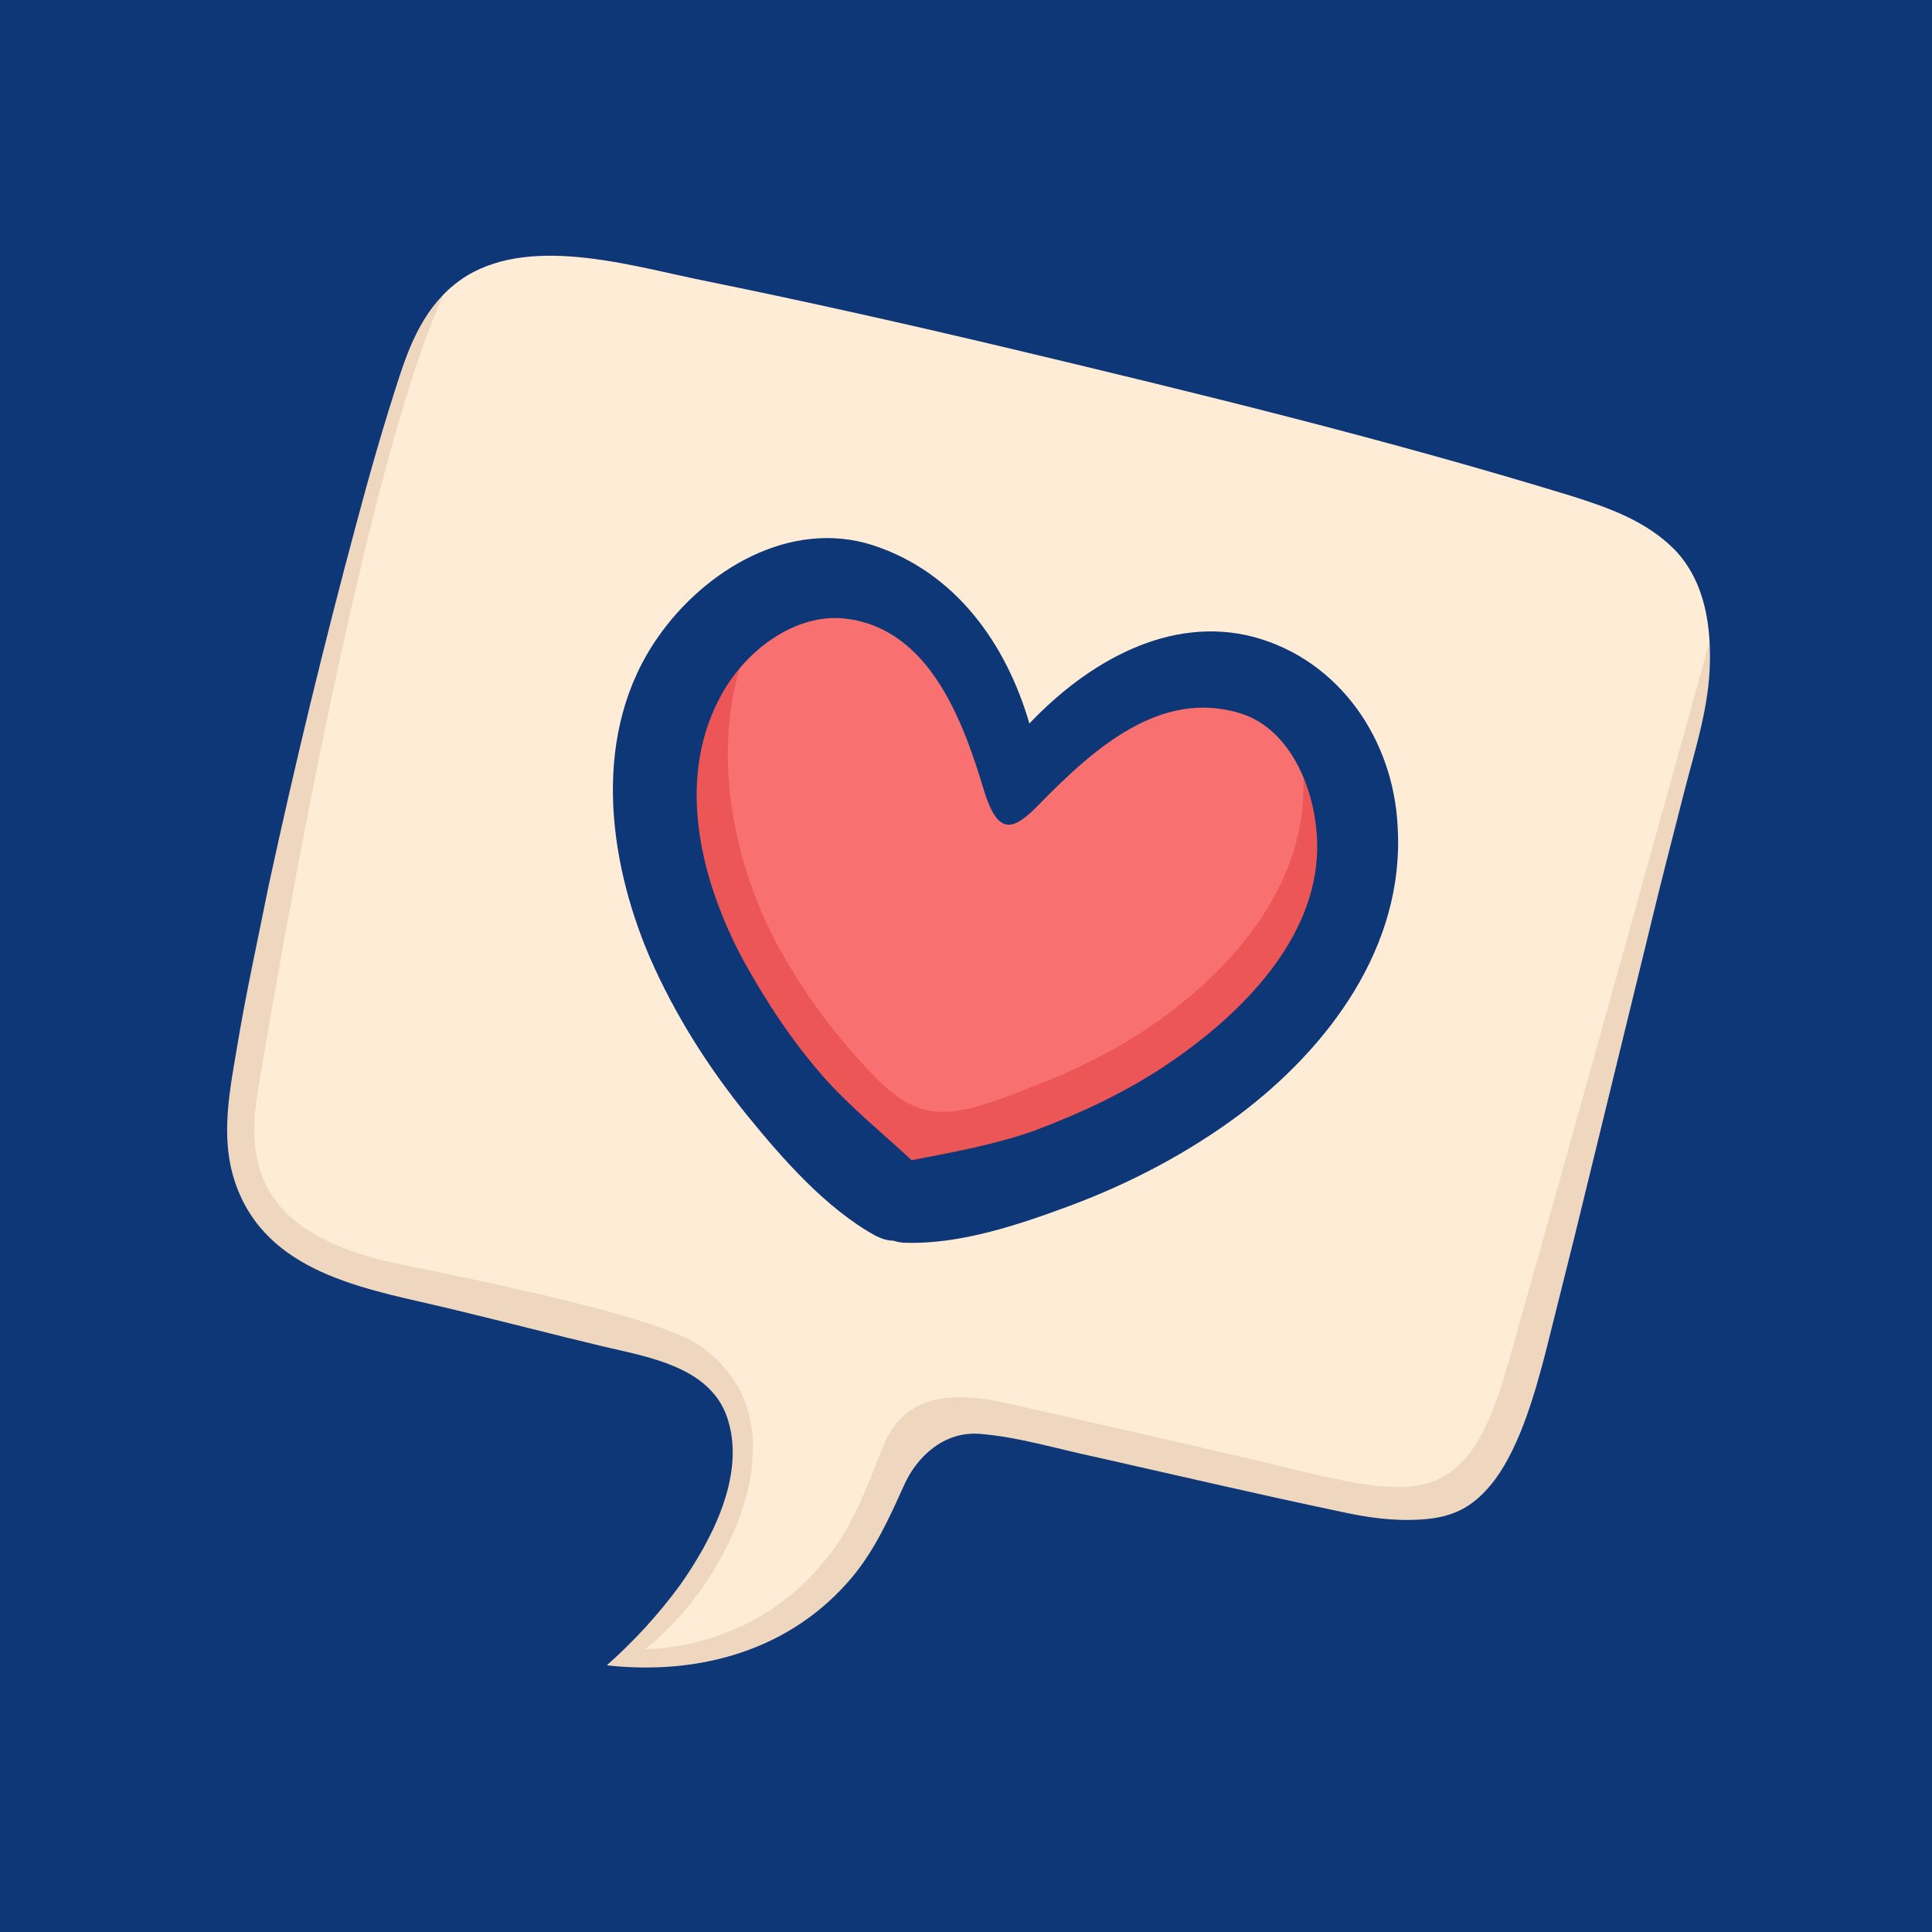 <?xml version="1.0" encoding="utf-8"?>
<!-- Generator: Adobe Illustrator 27.8.0, SVG Export Plug-In . SVG Version: 6.00 Build 0)  -->
<svg version="1.1" id="Calque_1" xmlns="http://www.w3.org/2000/svg" xmlns:xlink="http://www.w3.org/1999/xlink" x="0px" y="0px"
	 viewBox="0 0 192 192" style="enable-background:new 0 0 192 192;" xml:space="preserve">
<rect x="0" y="0" width="192" height="192" fill="#808080" stroke="none"/>
<style type="text/css">
	.st0{clip-path:url(#SVGID_00000122690729878607642930000005092560150262123186_);}
	.st1{fill:#FFFFFF;}
	.st2{fill:#0D3777;}
	.st3{fill:#FFECD7;}
	.st4{fill:#EFD7BF;}
	.st5{fill:#F97070;}
	.st6{fill:#ED5656;}
</style>
<g>
	<defs>
		<rect id="SVGID_1_" width="192" height="192"/>
	</defs>
	<clipPath id="SVGID_00000077312707382812229360000017430496701887604372_">
		<use xlink:href="#SVGID_1_"  style="overflow:visible;"/>
	</clipPath>
	<g style="clip-path:url(#SVGID_00000077312707382812229360000017430496701887604372_);">
		<rect class="st1" width="192" height="192"/>
		<rect class="st2" width="192" height="192"/>
		<path class="st3" d="M59.4,167.9c-0.9-0.2-1.6-0.8-1.8-1.7c-0.3-1,0-2,0.8-2.7c2.7-2.3,4.9-4.8,6.9-7.5c2.2-3.1,5.8-9.1,4.4-14
			c-0.8-2.9-3.6-4.1-7.9-5.1c-0.4-0.1-0.9-0.2-1.4-0.3c-0.4-0.1-0.9-0.2-1.3-0.3c-5-1.2-10-2.5-15-3.7l-0.6-0.2
			c-0.7-0.2-1.5-0.3-2.2-0.5c-0.8-0.2-1.5-0.3-2.3-0.5c-6.9-1.7-14.6-4.1-17.8-11.9c-2.1-5.1-1.3-10.1-0.4-14.9l0.1-0.5
			c0.8-4.8,1.8-9.9,3.2-16.5c2.6-12,5.5-24.1,8.8-36c1.5-5.7,2.9-10.4,4.4-14.7c1.3-4.1,3.3-8.6,7.8-11.4c6.7-4.1,15.5-2.1,22.6-0.5
			c1.2,0.3,2.3,0.5,3.4,0.8c10.4,2.1,20.7,4.5,29.4,6.6c4,0.9,8,1.9,12,2.9c13.2,3.2,28.8,7.1,44.5,11.9c3.9,1.2,8,2.7,11.3,6
			c3.1,3.2,4.5,7.7,4.2,13.9c-0.2,3.4-1,6.7-1.8,9.8c-0.3,0.9-0.5,1.8-0.7,2.7c-1.1,4.6-2.2,9.2-3.3,13.8
			c-2.8,11.4-5.1,21.1-7.6,30.7c-0.9,3.6-1.8,7.2-2.8,10.8c-1.3,5-2.8,10.2-5.6,13.8c-2.5,3.3-5.1,4.7-9.2,5
			c-3.3,0.2-6.3-0.3-8.9-0.8c-5.6-1.2-11.3-2.5-16.8-3.7c-2.5-0.6-5-1.1-7.5-1.7c-0.9-0.2-1.8-0.4-2.6-0.6c-2.8-0.7-5.7-1.4-8.5-1.6
			c-2.4-0.2-4.3,1.9-5.1,3.7c-1.4,3-2.9,6.4-5.4,9.5c-6.2,7.6-15.7,11-26.8,9.8C59.6,168,59.5,168,59.4,167.9L59.4,167.9z"/>
		<path class="st4" d="M158.8,123.9c2.4-9.7,4.8-19.3,7.6-30.7c1.1-4.6,2.2-9.2,3.3-13.8c0.2-0.9,0.4-1.8,0.7-2.7
			c0.8-3.2,1.7-6.4,1.8-9.8c0.2-3.2-0.1-5.9-0.9-8.2c-1.4,5.1-20.2,72.8-21.9,78.4c-4.1,13.4-9.6,11.6-23,8.4
			c-4.9-1.2-21.2-4.9-26.1-6c-8-1.9-11.1,0.6-12.6,4.4c-1.8,4.5-3,7.8-5.5,10.9c-3.6,4.6-9.7,8.8-18.1,9.1c5.1-4,9.3-10.8,10.4-16.7
			c1-5.4-0.2-9.9-4.7-13.3c-4.5-3.4-26.7-7.5-31.6-8.6c-9.9-2.5-14.2-7.2-12.6-16.7c1.1-6.7,12.9-77.8,22-84.7
			c-1.1,0.3-2.1,0.8-3.1,1.4c-4.5,2.8-6.5,7.3-7.8,11.4c-1.4,4.4-2.8,9.1-4.4,14.7c-3.2,11.9-6.2,24-8.8,36
			c-1.4,6.6-2.4,11.7-3.2,16.5l-0.1,0.5c-0.8,4.8-1.7,9.8,0.4,14.9c3.2,7.8,10.9,10.3,17.8,11.9c0.8,0.2,1.5,0.4,2.3,0.5
			c0.7,0.2,1.5,0.3,2.2,0.5l0.6,0.2c5,1.3,10.1,2.5,15,3.7c0.4,0.1,0.9,0.2,1.3,0.3c0.4,0.1,0.9,0.2,1.4,0.3c4.3,1,7.1,2.3,7.9,5.1
			c1.4,4.9-2.2,10.9-4.4,14c-2,2.7-4.2,5.2-6.9,7.5c-0.8,0.7-1.1,1.7-0.8,2.7c0.3,0.8,1,1.5,1.8,1.7c0.1,0,0.2,0,0.3,0.1
			c11.1,1.3,20.6-2.2,26.8-9.8c2.5-3,4-6.4,5.4-9.5c0.8-1.8,2.6-3.9,5.1-3.7c2.8,0.2,5.7,0.9,8.5,1.6c0.9,0.2,1.8,0.4,2.6,0.6
			c2.5,0.6,5,1.1,7.5,1.7c5.5,1.3,11.1,2.5,16.8,3.7c2.7,0.6,5.6,1.1,8.9,0.8c4.1-0.3,6.8-1.7,9.2-5c2.7-3.6,4.3-8.8,5.6-13.8
			c0.9-3.6,1.9-7.2,2.8-10.8L158.8,123.9z"/>
		<path class="st5" d="M90,117.7c-0.4-0.1-0.8-0.3-1.1-0.6c-0.8-0.7-1.5-1.4-2.3-2c-2.2-1.9-4.4-4-6.5-6.3
			c-3.2-3.6-6.1-7.8-8.5-12.4c-3.2-5.9-7.8-17.5-2.5-28c3.2-6.3,9.7-10.2,15.5-9.5c0.5,0.1,1,0.2,1.5,0.3
			c9.3,2.2,12.5,12.9,14.2,18.6c0,0,0,0.1,0.2,0.1c0,0,0.1,0,0.1,0c0.1,0,0.2,0,0.3,0.1c0.1,0,0.2,0.1,0.3,0.1c0,0,0.1,0,0.1,0
			c0.2,0,0.2,0,0.3,0c4.2-4.3,11.9-12.3,21.6-9.9c0.3,0.1,0.7,0.2,1,0.3c6.6,2.1,9.5,9.8,9.4,16.1c-0.2,10.5-8.5,18.4-15.5,23.2
			c-4.2,2.9-9,5.2-14.3,7.1c-3.5,1.3-7,1.9-10.4,2.6c-0.7,0.1-1.4,0.3-2.1,0.4C90.8,117.8,90.4,117.8,90,117.7L90,117.7z"/>
		<path class="st6" d="M133.4,84.4c0.1-4.4-1.4-9.6-4.6-13c0.7,3,0.9,6.2,0.6,9.2c-0.9,8-6.4,14.8-12.6,19.6
			c-4.1,3.2-8.8,5.7-13.7,7.6c-9.2,3.7-11.8,4.1-17.3-2c-3.4-3.7-6.3-7.7-8.7-12.2c-3.9-7.4-5.8-16.5-4.2-24.7
			c0.6-2.9,1.5-5.5,2.7-8c-2.6,1.7-5,4.2-6.5,7.2c-5.3,10.5-0.7,22.1,2.5,28c2.5,4.7,5.4,8.9,8.5,12.4c2.1,2.3,4.3,4.3,6.5,6.3
			c0.8,0.7,1.5,1.4,2.3,2c0.3,0.3,0.7,0.5,1.1,0.6c0.3,0.1,0.7,0.1,1.1,0c0.7-0.1,1.4-0.3,2.1-0.4c3.4-0.7,6.9-1.3,10.4-2.6
			c5.3-1.9,10.1-4.3,14.3-7.1C124.9,102.8,133.2,94.9,133.4,84.4z"/>
		<path class="st2" d="M167.1,114.1c2.5-10.2,5-20.3,7.4-30.5c2.2-9,5.3-18.5,2-27.6c-3.4-9.5-12.3-12.9-21.2-15.5
			c-8.7-2.6-17.4-4.9-26.2-7.1c-19.9-5.2-40-10.1-60.2-14.1c-9.1-1.8-19.1-3.8-27.5,1.3C32.7,26,30.7,37.7,28.1,46.9
			c-3.3,11.8-6.2,23.6-8.9,35.5C18,88,16.8,93.7,15.8,99.3c-0.9,5.1-2.2,10.3-1.6,15.5c0.9,8.6,6.5,15.7,14.4,19.1
			c5.8,2.5,12.3,3.6,18.4,5.1c3.6,0.9,7.2,1.8,10.8,2.6c1.4,0.3,2.7,0.7,4.1,1c0.6,0.2,1.5,0.3,2.1,0.7c0.4,0.3,0.3,0.4,0.3,0.5
			c0.3,3.1-2.9,7.9-5,10.5c-2.9,3.7-6.6,6.6-10.6,9.1c-1.2,0.5-2.2,1.7-2.5,2.9c-0.6,2.4,0.9,4.2,3.1,5c10.5,3.7,22.1,3.6,32-1.6
			c5.1-2.7,9.1-6.9,12.2-11.7c1.5-2.3,2.4-4.9,3.7-7.3c0.2,0,0.3,0,0.5,0c0.5,0.1,1,0.2,1.5,0.3c8,1.7,16,3.6,24,5.4
			c6.4,1.4,13.3,3.5,19.9,2.5c10.4-1.5,14.9-10.7,17.6-19.8C163.3,131,165.1,122.5,167.1,114.1L167.1,114.1z M97.3,150.6
			C97.6,149.9,97.4,150.5,97.3,150.6z M163.9,92.5c-2.5,10.2-5,20.5-7.5,30.7c-0.9,3.6-1.8,7.2-2.7,10.8c-1.1,4.3-2.6,9.6-5.1,13
			c-2.1,2.8-4.2,3.8-7.3,4c-2.8,0.2-5.5-0.2-8.2-0.8c-8.1-1.7-16.2-3.6-24.2-5.4c-3.8-0.8-7.7-2-11.5-2.3c-3.5-0.3-6.3,2.2-7.6,5.2
			c-1.4,3.1-2.8,6.2-5,8.9c-6.2,7.5-15.4,9.9-24.5,8.9c2.7-2.4,5.1-5,7.3-8c3.1-4.4,6.4-10.7,4.8-16.2c-1.5-5.4-7.8-6.4-12.5-7.5
			c-5-1.2-10-2.5-15-3.7c-7.8-1.9-17.7-3.2-21.2-11.7c-1.9-4.6-1-9.3-0.2-14c0.9-5.5,2.1-10.9,3.2-16.4c2.6-12,5.5-24,8.7-35.9
			c1.3-4.9,2.7-9.8,4.3-14.7c1.3-4,3-7.7,6.7-10c6.8-4.1,16.9-0.8,24.1,0.6c9.8,2,19.6,4.2,29.3,6.5c18.9,4.5,37.8,9.1,56.4,14.8
			c3.8,1.2,7.4,2.5,10.2,5.3c3.1,3.2,3.7,7.8,3.5,12c-0.2,4.1-1.5,8.1-2.5,12C166.2,83.3,165,87.9,163.9,92.5L163.9,92.5z
			 M124.6,63.3c-8.4-2.2-16.5,2.5-22.3,8.6C100,64,95,56.9,86.8,54.2c-8.3-2.7-16.8,2.5-21.4,9.1c-6.6,9.4-5.1,21.9-0.8,31.9
			c2.5,5.7,5.8,10.9,9.7,15.7c3.5,4.3,7.8,9.2,12.7,11.9c0.6,0.3,1.2,0.5,1.8,0.5c0.3,0.1,0.7,0.2,1.1,0.2
			c5.5,0.2,11.4-1.8,16.5-3.7c5.9-2.2,11.6-5.2,16.6-8.9c9.1-6.8,16.6-16.9,15.9-28.7C138.5,73.5,133.1,65.6,124.6,63.3L124.6,63.3z
			 M116.4,105.5c-4.2,2.9-8.9,5.1-13.7,6.9c-4,1.4-8,2.1-12.1,2.9c-2.9-2.7-5.9-5.1-8.6-8.1c-3.2-3.6-5.9-7.7-8.2-11.9
			c-4.1-7.7-6.6-17.5-2.4-25.7c2.5-5,7.8-8.8,12.8-8.1c8.2,1.1,11.5,10.1,13.6,17.1c1.4,4.5,2.9,4,5.5,1.3c5.3-5.4,12-11.5,20-9
			c5.1,1.6,7.7,8,7.6,13.6C130.7,93.4,123.4,100.7,116.4,105.5L116.4,105.5z"/>
	</g>
</g>
</svg>
